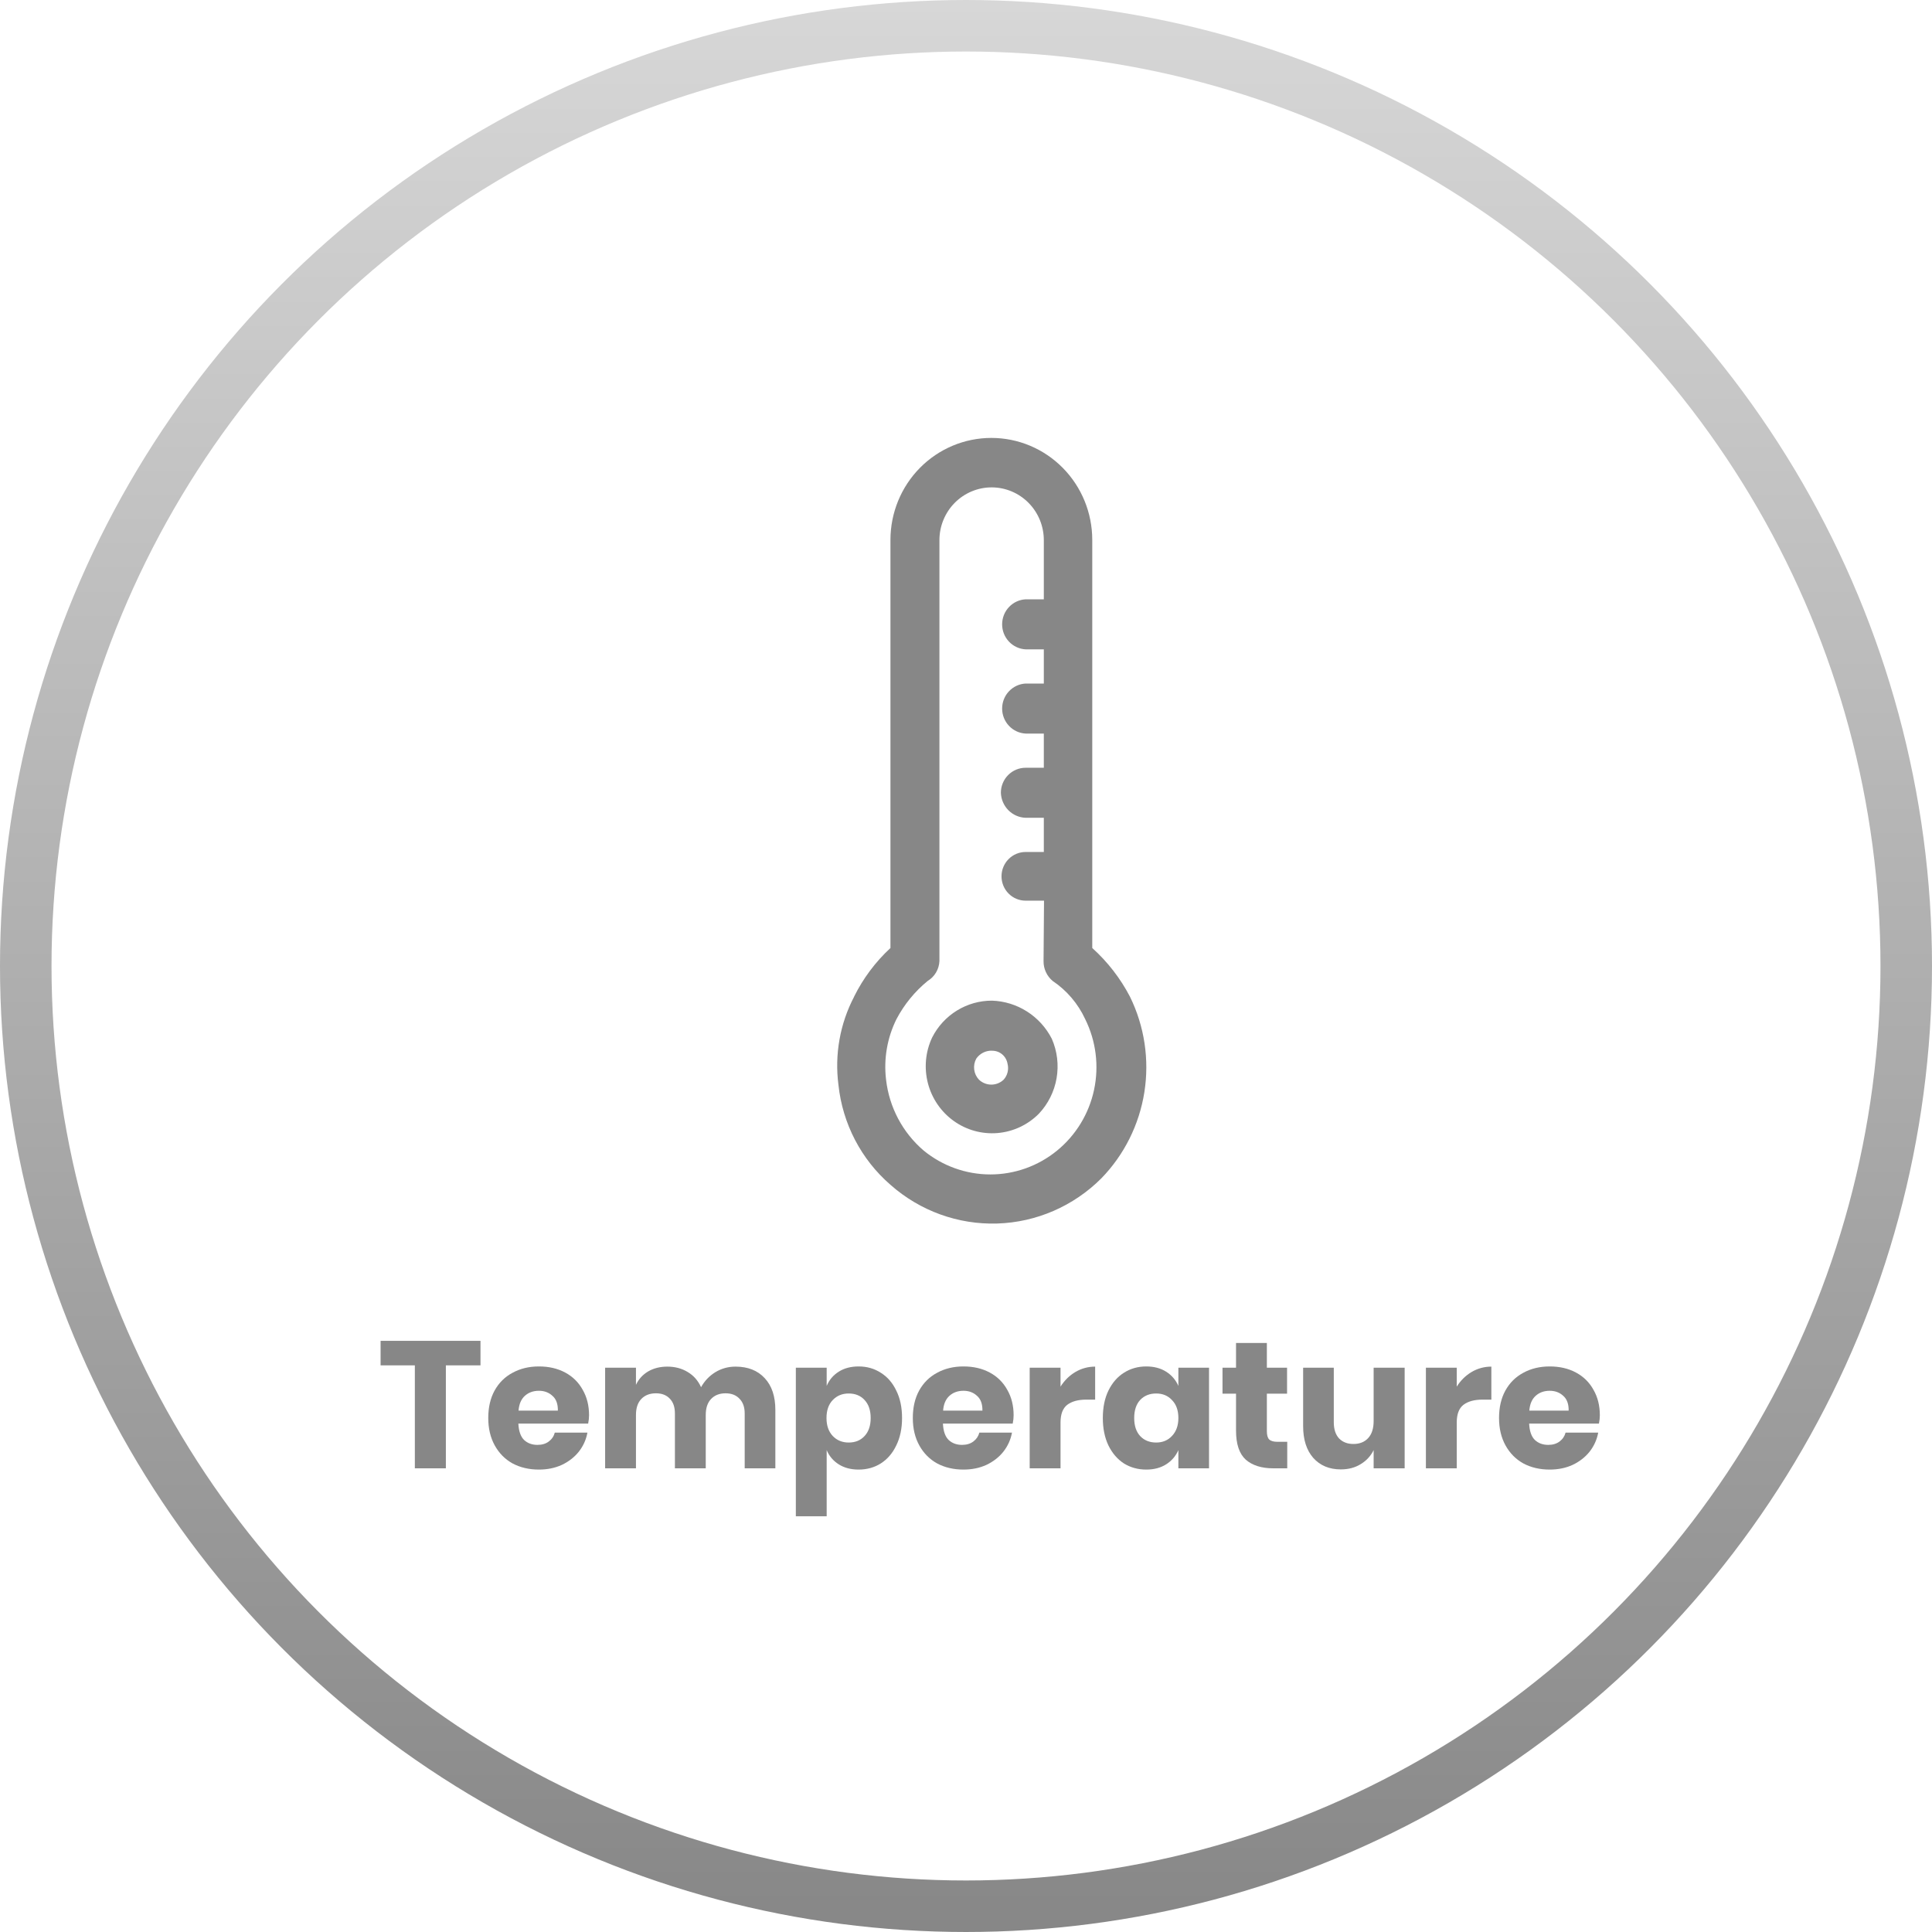 <svg width="150" height="150" viewBox="0 0 150 150" fill="none" xmlns="http://www.w3.org/2000/svg">
<circle cx="75" cy="75" r="73" stroke="url(#paint0_linear_733_84)" stroke-width="4"/>
<path d="M81.058 69.928H79.626C79.131 69.928 78.655 69.729 78.305 69.374C77.954 69.02 77.757 68.539 77.757 68.038C77.757 67.536 77.954 67.056 78.305 66.701C78.655 66.347 79.131 66.148 79.626 66.148H81.042V63.493H79.626C79.123 63.475 78.644 63.264 78.288 62.903C77.932 62.542 77.725 62.058 77.708 61.548C77.708 61.034 77.91 60.541 78.27 60.177C78.63 59.813 79.118 59.609 79.626 59.609H81.042V56.954H79.626C79.135 56.928 78.672 56.712 78.333 56.35C77.994 55.989 77.805 55.51 77.805 55.012C77.805 54.514 77.994 54.035 78.333 53.674C78.672 53.313 79.135 53.096 79.626 53.07H81.042V50.415H79.626C79.135 50.389 78.672 50.173 78.333 49.812C77.994 49.45 77.805 48.971 77.805 48.473C77.805 47.975 77.994 47.496 78.333 47.135C78.672 46.774 79.135 46.558 79.626 46.531H81.042V41.937C81.042 40.851 80.615 39.809 79.855 39.04C79.095 38.272 78.064 37.84 76.99 37.84C75.915 37.84 74.884 38.272 74.124 39.04C73.364 39.809 72.937 40.851 72.937 41.937V74.626C72.922 74.938 72.83 75.241 72.671 75.509C72.512 75.776 72.29 76 72.024 76.161C71.03 76.974 70.206 77.981 69.604 79.121C68.882 80.573 68.6 82.207 68.793 83.819C69.037 85.969 70.085 87.943 71.722 89.337C73.186 90.531 75.01 91.183 76.892 91.183C78.773 91.184 80.598 90.533 82.062 89.339C83.527 88.145 84.543 86.48 84.941 84.621C85.339 82.762 85.096 80.821 84.252 79.121C83.695 77.919 82.822 76.895 81.728 76.161C81.505 75.974 81.325 75.74 81.203 75.474C81.08 75.209 81.018 74.919 81.021 74.626L81.058 69.928ZM77.017 81.574C76.78 81.567 76.545 81.62 76.333 81.726C76.121 81.833 75.939 81.991 75.801 82.186C75.657 82.445 75.599 82.745 75.636 83.04C75.673 83.335 75.803 83.61 76.006 83.825C76.266 84.072 76.609 84.209 76.966 84.209C77.322 84.209 77.665 84.072 77.924 83.825C78.071 83.662 78.175 83.465 78.228 83.251C78.281 83.038 78.281 82.814 78.227 82.601C78.181 82.312 78.034 82.049 77.811 81.861C77.589 81.673 77.307 81.573 77.017 81.58V81.574ZM77.017 77.69C77.982 77.722 78.921 78.012 79.738 78.533C80.555 79.053 81.219 79.784 81.663 80.651C82.084 81.614 82.212 82.681 82.032 83.718C81.852 84.754 81.372 85.713 80.653 86.474C79.793 87.338 78.66 87.867 77.452 87.969C76.245 88.071 75.04 87.74 74.051 87.032C73.061 86.325 72.35 85.287 72.043 84.102C71.735 82.917 71.851 81.66 72.37 80.553C72.808 79.689 73.474 78.964 74.294 78.459C75.114 77.954 76.056 77.688 77.017 77.69ZM66.308 77.384C67.014 75.96 67.971 74.679 69.134 73.604V41.921C69.134 39.82 69.959 37.805 71.428 36.32C72.898 34.834 74.89 34 76.968 34C79.046 34 81.039 34.834 82.508 36.32C83.977 37.805 84.803 39.82 84.803 41.921V73.604C85.995 74.677 86.987 75.957 87.731 77.384C88.856 79.676 89.246 82.266 88.849 84.793C88.451 87.319 87.284 89.658 85.511 91.483C83.351 93.645 80.461 94.9 77.424 94.994C74.386 95.088 71.426 94.016 69.139 91.991C66.861 90.021 65.415 87.243 65.097 84.229C64.79 81.875 65.215 79.483 66.313 77.384H66.308Z" fill="#878787"/>
<path d="M37.305 104.102V106.006H34.617V114H32.209V106.006H29.549V104.102H37.305Z" fill="#878787"/>
<path d="M45.734 109.884C45.734 110.08 45.711 110.295 45.664 110.528H40.246C40.274 111.116 40.424 111.541 40.694 111.802C40.965 112.054 41.31 112.18 41.73 112.18C42.085 112.18 42.379 112.091 42.612 111.914C42.846 111.737 43 111.508 43.074 111.228H45.608C45.506 111.779 45.282 112.273 44.936 112.712C44.591 113.141 44.152 113.482 43.62 113.734C43.088 113.977 42.496 114.098 41.842 114.098C41.077 114.098 40.396 113.939 39.798 113.622C39.21 113.295 38.748 112.829 38.412 112.222C38.076 111.615 37.908 110.906 37.908 110.094C37.908 109.273 38.072 108.563 38.398 107.966C38.734 107.359 39.201 106.897 39.798 106.58C40.396 106.253 41.077 106.09 41.842 106.09C42.617 106.09 43.298 106.249 43.886 106.566C44.474 106.883 44.927 107.331 45.244 107.91C45.571 108.479 45.734 109.137 45.734 109.884ZM43.312 109.52C43.322 109.007 43.182 108.624 42.892 108.372C42.612 108.111 42.262 107.98 41.842 107.98C41.404 107.98 41.04 108.111 40.75 108.372C40.461 108.633 40.298 109.016 40.26 109.52H43.312Z" fill="#878787"/>
<path d="M57.104 106.104C58.066 106.104 58.822 106.403 59.372 107C59.923 107.588 60.198 108.409 60.198 109.464V114H57.818V109.744C57.818 109.249 57.683 108.867 57.412 108.596C57.151 108.316 56.792 108.176 56.334 108.176C55.858 108.176 55.48 108.325 55.2 108.624C54.93 108.913 54.794 109.324 54.794 109.856V114H52.4V109.744C52.4 109.249 52.27 108.867 52.008 108.596C51.747 108.316 51.388 108.176 50.93 108.176C50.454 108.176 50.076 108.321 49.796 108.61C49.516 108.899 49.376 109.315 49.376 109.856V114H46.982V106.188H49.376V107.518C49.582 107.079 49.894 106.734 50.314 106.482C50.744 106.23 51.243 106.104 51.812 106.104C52.41 106.104 52.937 106.244 53.394 106.524C53.852 106.795 54.197 107.187 54.43 107.7C54.701 107.215 55.07 106.827 55.536 106.538C56.012 106.249 56.535 106.104 57.104 106.104Z" fill="#878787"/>
<path d="M66.661 106.09C67.305 106.09 67.879 106.253 68.383 106.58C68.896 106.897 69.298 107.359 69.587 107.966C69.886 108.563 70.035 109.273 70.035 110.094C70.035 110.906 69.886 111.615 69.587 112.222C69.298 112.829 68.896 113.295 68.383 113.622C67.879 113.939 67.305 114.098 66.661 114.098C66.064 114.098 65.55 113.963 65.121 113.692C64.692 113.421 64.379 113.053 64.183 112.586V117.724H61.789V106.188H64.183V107.602C64.379 107.135 64.692 106.767 65.121 106.496C65.55 106.225 66.064 106.09 66.661 106.09ZM65.891 108.19C65.387 108.19 64.972 108.363 64.645 108.708C64.328 109.044 64.169 109.506 64.169 110.094C64.169 110.673 64.328 111.135 64.645 111.48C64.972 111.825 65.387 111.998 65.891 111.998C66.404 111.998 66.815 111.83 67.123 111.494C67.44 111.158 67.599 110.691 67.599 110.094C67.599 109.497 67.44 109.03 67.123 108.694C66.815 108.358 66.404 108.19 65.891 108.19Z" fill="#878787"/>
<path d="M78.697 109.884C78.697 110.08 78.674 110.295 78.627 110.528H73.209C73.237 111.116 73.386 111.541 73.657 111.802C73.928 112.054 74.273 112.18 74.693 112.18C75.048 112.18 75.342 112.091 75.575 111.914C75.808 111.737 75.963 111.508 76.037 111.228H78.571C78.469 111.779 78.245 112.273 77.899 112.712C77.554 113.141 77.115 113.482 76.583 113.734C76.051 113.977 75.459 114.098 74.805 114.098C74.04 114.098 73.359 113.939 72.761 113.622C72.173 113.295 71.711 112.829 71.375 112.222C71.039 111.615 70.871 110.906 70.871 110.094C70.871 109.273 71.034 108.563 71.361 107.966C71.697 107.359 72.164 106.897 72.761 106.58C73.359 106.253 74.04 106.09 74.805 106.09C75.58 106.09 76.261 106.249 76.849 106.566C77.437 106.883 77.89 107.331 78.207 107.91C78.534 108.479 78.697 109.137 78.697 109.884ZM76.275 109.52C76.284 109.007 76.144 108.624 75.855 108.372C75.575 108.111 75.225 107.98 74.805 107.98C74.367 107.98 74.002 108.111 73.713 108.372C73.424 108.633 73.26 109.016 73.223 109.52H76.275Z" fill="#878787"/>
<path d="M82.339 107.658C82.638 107.182 83.02 106.804 83.487 106.524C83.963 106.244 84.477 106.104 85.027 106.104V108.666H84.341C83.707 108.666 83.212 108.801 82.857 109.072C82.512 109.343 82.339 109.8 82.339 110.444V114H79.945V106.188H82.339V107.658Z" fill="#878787"/>
<path d="M88.997 106.09C89.594 106.09 90.108 106.225 90.537 106.496C90.966 106.767 91.284 107.135 91.489 107.602V106.188H93.869V114H91.489V112.586C91.284 113.053 90.966 113.421 90.537 113.692C90.108 113.963 89.594 114.098 88.997 114.098C88.353 114.098 87.775 113.939 87.261 113.622C86.757 113.295 86.356 112.829 86.057 112.222C85.768 111.615 85.623 110.906 85.623 110.094C85.623 109.273 85.768 108.563 86.057 107.966C86.356 107.359 86.757 106.897 87.261 106.58C87.775 106.253 88.353 106.09 88.997 106.09ZM89.767 108.19C89.254 108.19 88.838 108.358 88.521 108.694C88.213 109.03 88.059 109.497 88.059 110.094C88.059 110.691 88.213 111.158 88.521 111.494C88.838 111.83 89.254 111.998 89.767 111.998C90.271 111.998 90.682 111.825 90.999 111.48C91.326 111.135 91.489 110.673 91.489 110.094C91.489 109.506 91.326 109.044 90.999 108.708C90.682 108.363 90.271 108.19 89.767 108.19Z" fill="#878787"/>
<path d="M99.941 111.942V114H98.863C97.949 114 97.235 113.776 96.721 113.328C96.217 112.871 95.965 112.119 95.965 111.074V108.204H94.915V106.188H95.965V104.27H98.359V106.188H99.927V108.204H98.359V111.116C98.359 111.424 98.42 111.639 98.541 111.76C98.672 111.881 98.887 111.942 99.185 111.942H99.941Z" fill="#878787"/>
<path d="M109.057 106.188V114H106.649V112.586C106.425 113.043 106.089 113.407 105.641 113.678C105.202 113.949 104.689 114.084 104.101 114.084C103.205 114.084 102.491 113.785 101.959 113.188C101.436 112.591 101.175 111.769 101.175 110.724V106.188H103.555V110.43C103.555 110.962 103.69 111.377 103.961 111.676C104.241 111.965 104.614 112.11 105.081 112.11C105.566 112.11 105.949 111.956 106.229 111.648C106.509 111.34 106.649 110.901 106.649 110.332V106.188H109.057Z" fill="#878787"/>
<path d="M113.101 107.658C113.4 107.182 113.782 106.804 114.249 106.524C114.725 106.244 115.238 106.104 115.789 106.104V108.666H115.103C114.468 108.666 113.974 108.801 113.619 109.072C113.274 109.343 113.101 109.8 113.101 110.444V114H110.707V106.188H113.101V107.658Z" fill="#878787"/>
<path d="M124.211 109.884C124.211 110.08 124.188 110.295 124.141 110.528H118.723C118.751 111.116 118.9 111.541 119.171 111.802C119.442 112.054 119.787 112.18 120.207 112.18C120.562 112.18 120.856 112.091 121.089 111.914C121.322 111.737 121.476 111.508 121.551 111.228H124.085C123.982 111.779 123.758 112.273 123.413 112.712C123.068 113.141 122.629 113.482 122.097 113.734C121.565 113.977 120.972 114.098 120.319 114.098C119.554 114.098 118.872 113.939 118.275 113.622C117.687 113.295 117.225 112.829 116.889 112.222C116.553 111.615 116.385 110.906 116.385 110.094C116.385 109.273 116.548 108.563 116.875 107.966C117.211 107.359 117.678 106.897 118.275 106.58C118.872 106.253 119.554 106.09 120.319 106.09C121.094 106.09 121.775 106.249 122.363 106.566C122.951 106.883 123.404 107.331 123.721 107.91C124.048 108.479 124.211 109.137 124.211 109.884ZM121.789 109.52C121.798 109.007 121.658 108.624 121.369 108.372C121.089 108.111 120.739 107.98 120.319 107.98C119.88 107.98 119.516 108.111 119.227 108.372C118.938 108.633 118.774 109.016 118.737 109.52H121.789Z" fill="#878787"/>
<defs>
<linearGradient id="paint0_linear_733_84" x1="75" y1="0" x2="75" y2="150" gradientUnits="userSpaceOnUse">
<stop stop-color="#D7D7D7"/>
<stop offset="1" stop-color="#878787"/>
</linearGradient>
</defs>
</svg>
